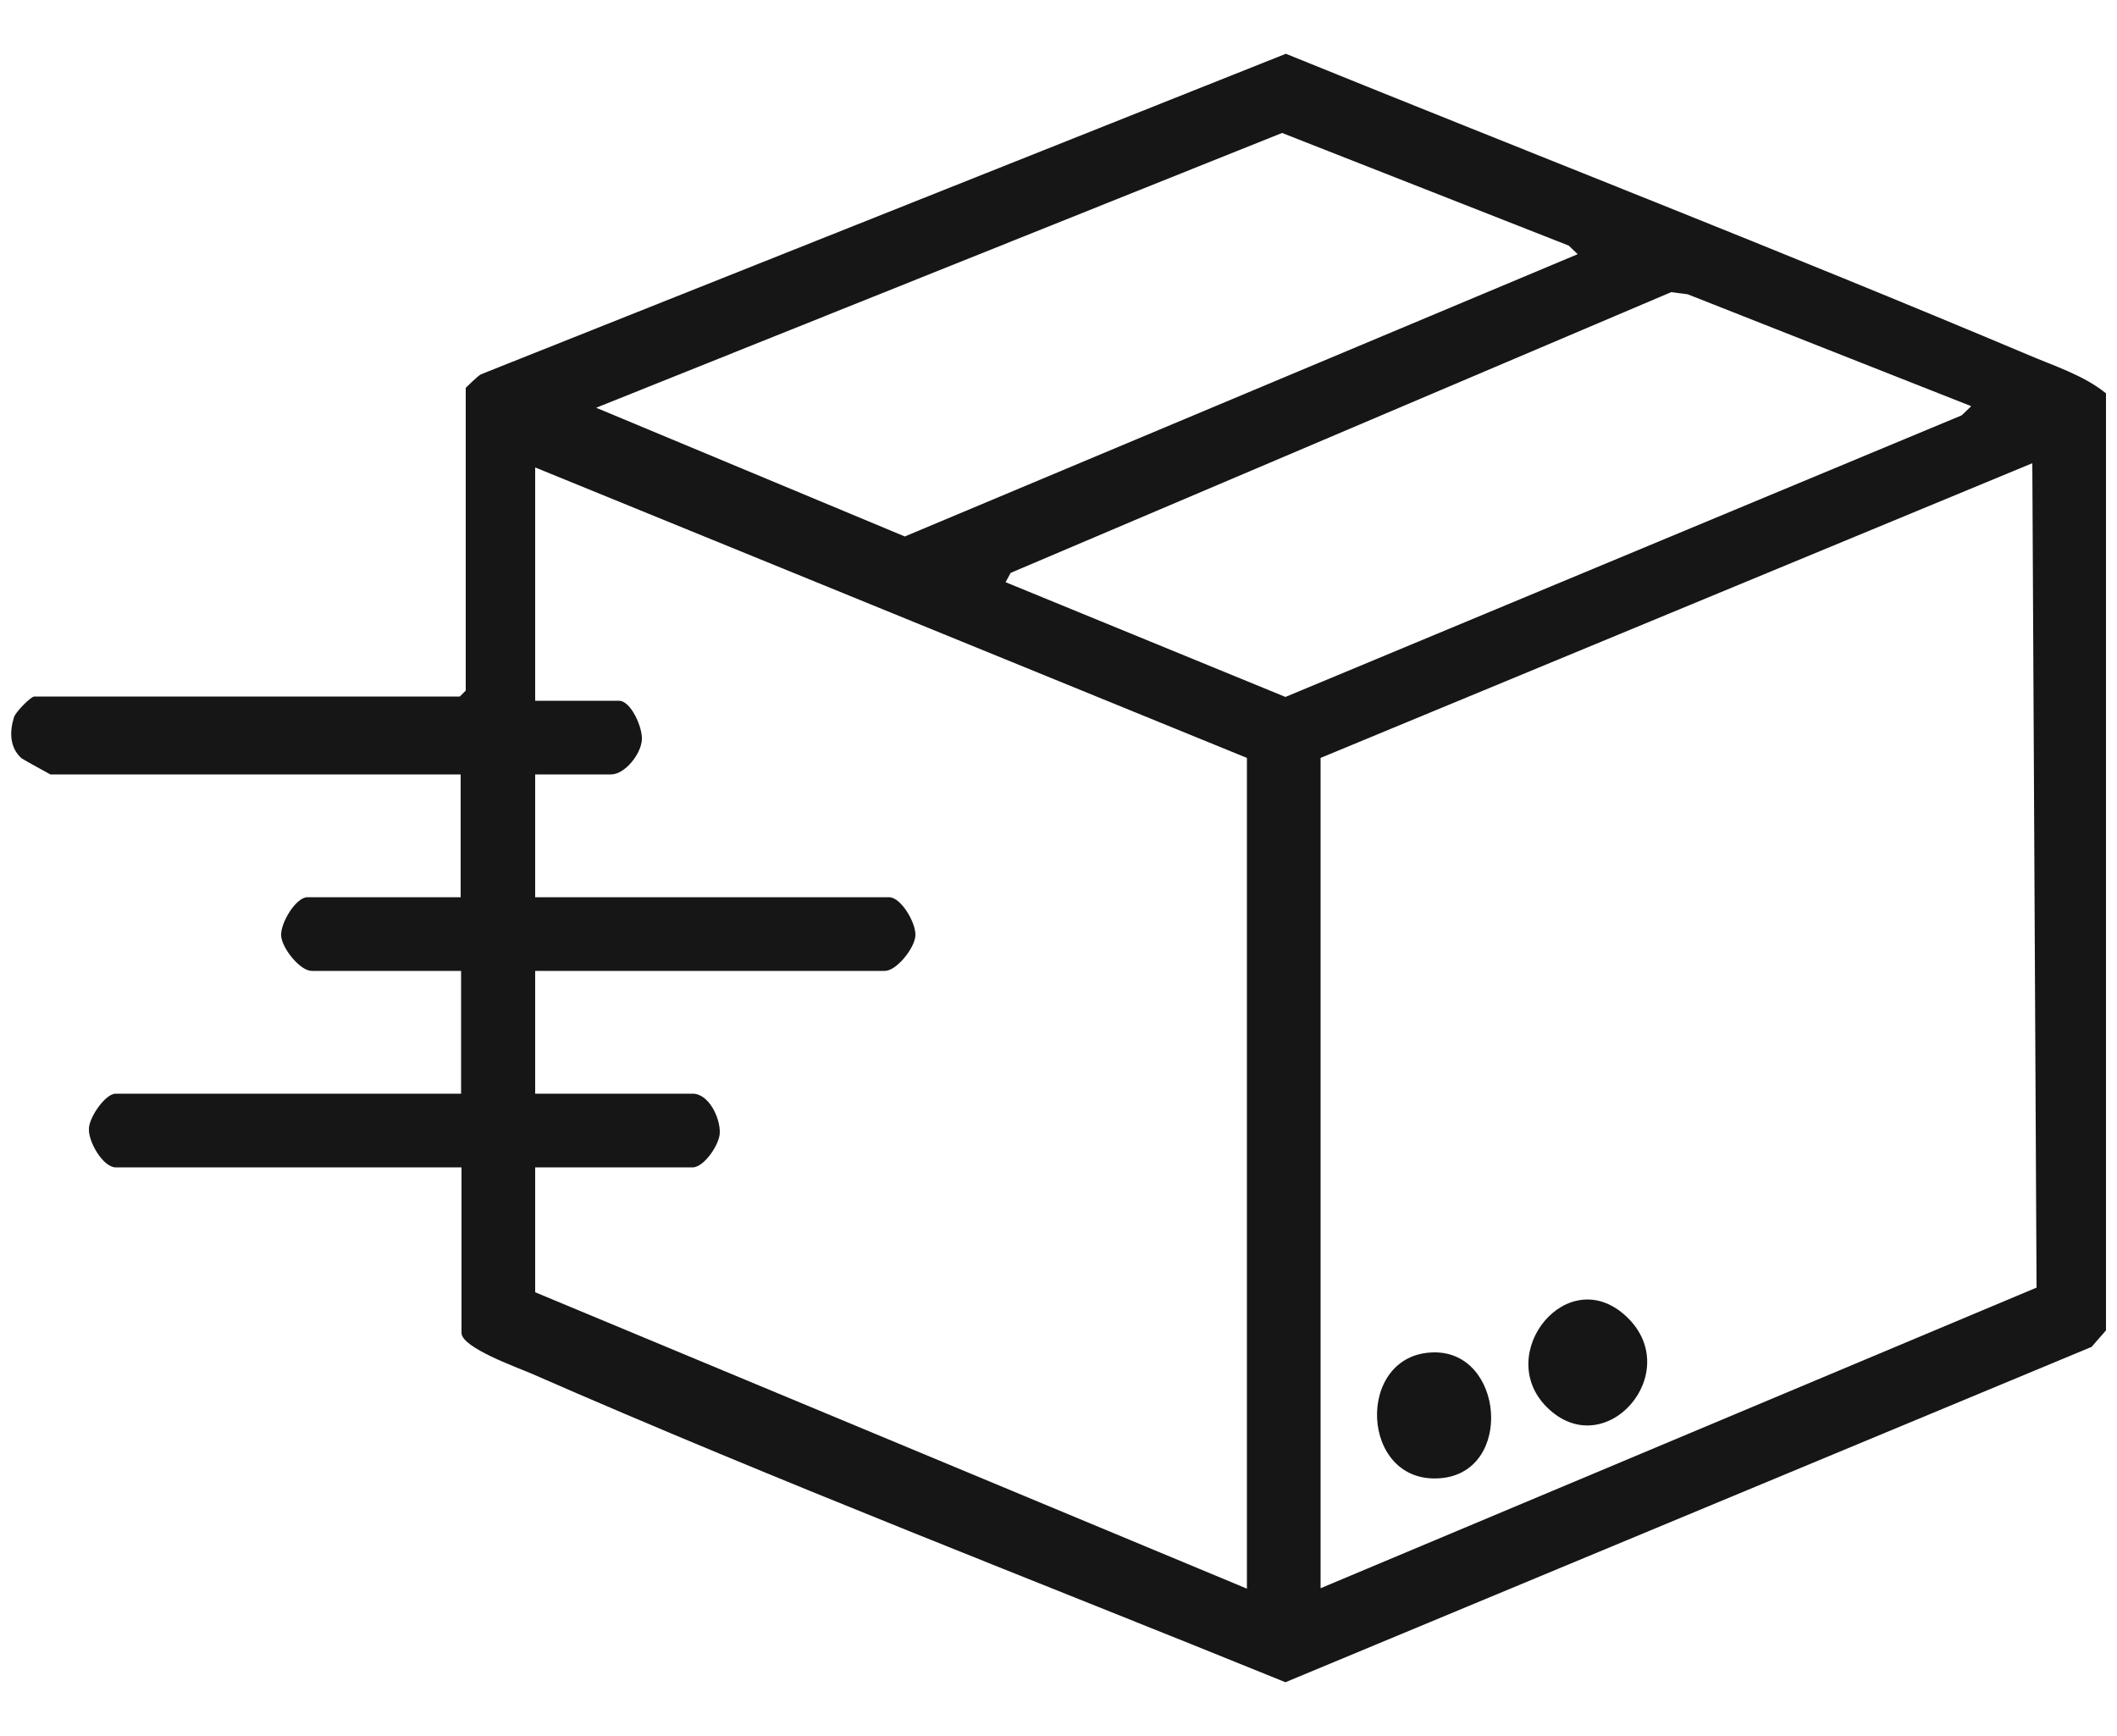 <svg viewBox="0 0 50 41" xmlns="http://www.w3.org/2000/svg" data-name="Livello 1" id="Livello_1">
  <defs>
    <style>
      .cls-1 {
        fill: #161616;
      }
    </style>
  </defs>
  <path d="M49.74,9.3v22.12l-.34.39-19.04,7.92c-5.93-2.41-11.94-4.72-17.81-7.29-.32-.14-1.65-.61-1.65-.96v-3.91H2.73c-.29,0-.65-.6-.63-.92.01-.27.39-.82.63-.82h8.16v-2.9h-3.53c-.27,0-.7-.53-.72-.83s.35-.91.62-.91h3.62v-2.9H1.19s-.64-.35-.68-.38c-.28-.25-.29-.62-.18-.97.04-.13.4-.49.48-.49h10.05l.14-.14v-7.15s.28-.28.36-.32L30.37,1.27c5.84,2.37,11.72,4.66,17.53,7.11.63.27,1.31.48,1.84.91ZM37.27,6.01l-.22-.21-6.77-2.66-16.2,6.49,7.29,3.04,15.9-6.67ZM46.55,9.59l-6.69-2.64-.39-.05-15.6,6.63-.12.22,6.61,2.71,15.97-6.65.22-.21ZM31.19,17.9v19.61l16.91-7.1-.1-19.47-16.81,6.96ZM29.45,17.9l-16.81-6.86v5.51h1.98c.28,0,.56.63.54.92-.02.34-.4.82-.73.82h-1.79v2.9h8.36c.28,0,.64.61.62.91s-.45.83-.72.83h-8.26v2.9h3.72c.38,0,.65.57.64.92,0,.27-.37.82-.64.82h-3.72v2.95l16.81,7v-19.61Z" class="cls-1"></path>
  <path d="M36.53,33.23c-1.26-1.26.5-3.45,1.89-2.13s-.52,3.5-1.89,2.13Z" class="cls-1"></path>
  <path d="M33.86,31.94c1.66-.03,1.89,2.81.18,2.97-1.93.18-2.05-2.94-.18-2.97Z" class="cls-1"></path>
</svg>